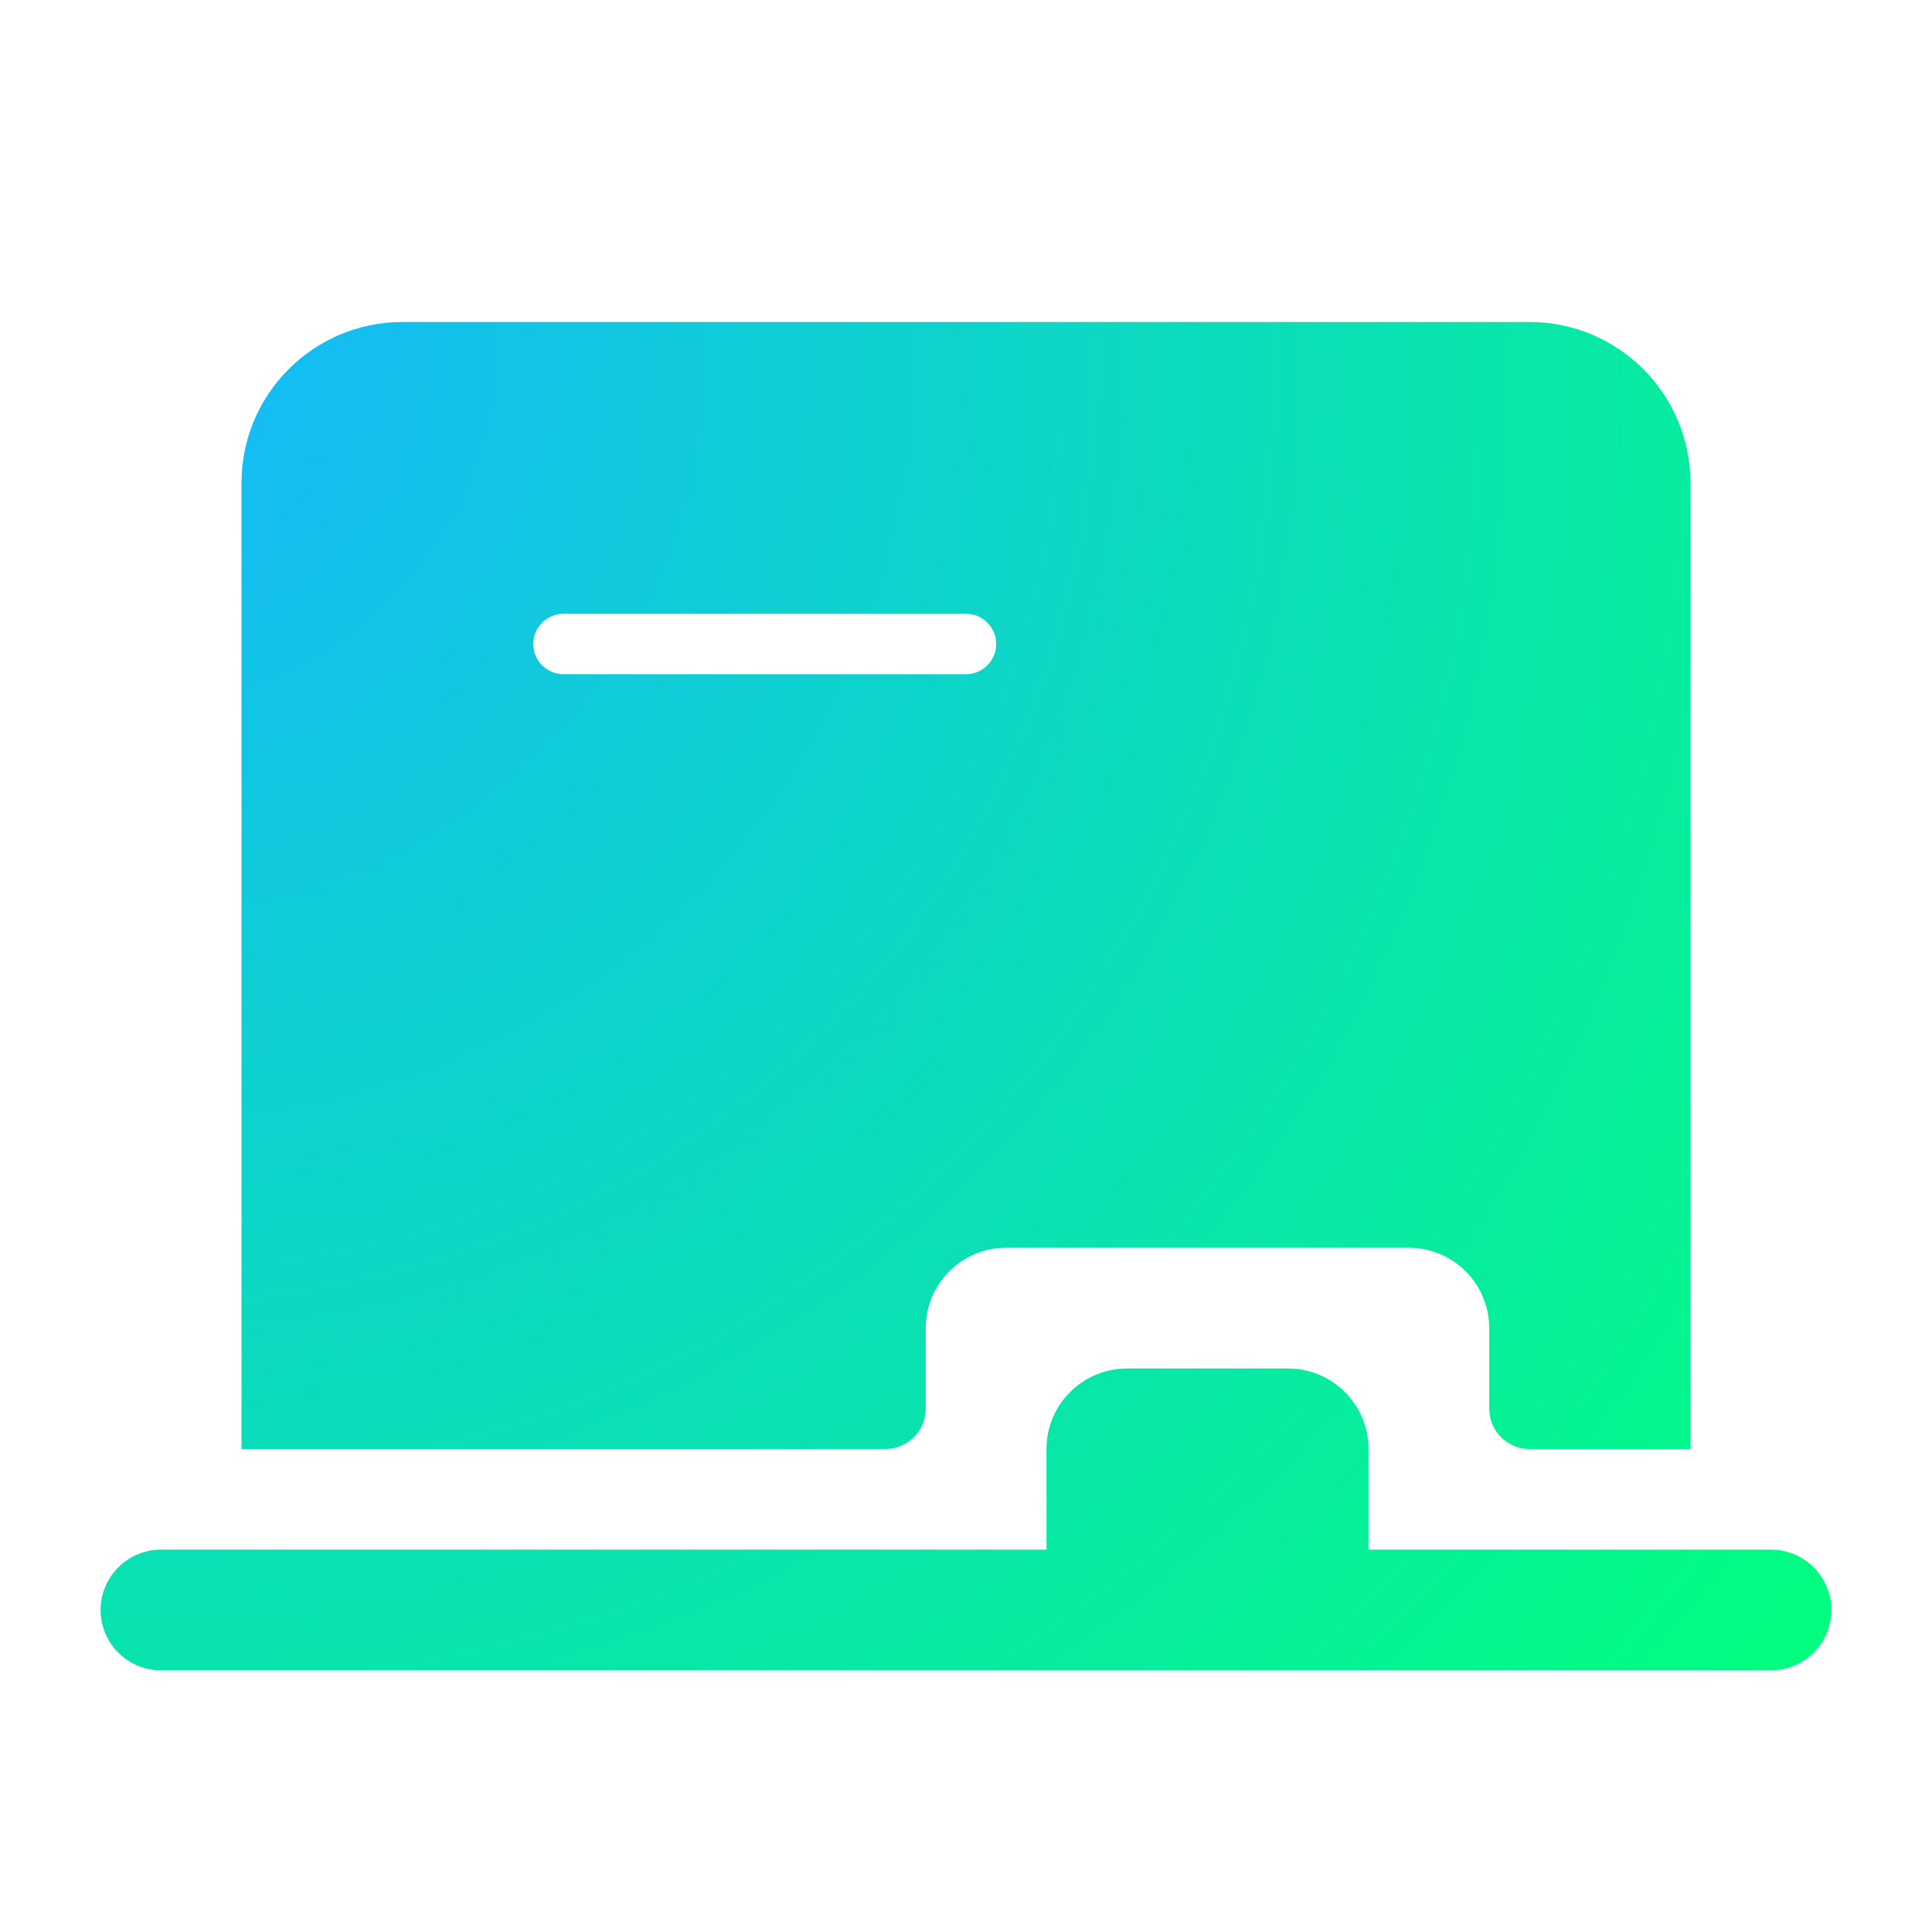 <svg width="48" height="48" viewBox="0 0 48 48" fill="none" xmlns="http://www.w3.org/2000/svg">
<path fill-rule="evenodd" clip-rule="evenodd" d="M6 12C6 9.791 7.791 8 10 8H38C40.209 8 42 9.791 42 12V36H38C37.448 36 37 35.552 37 35V33C37 31.895 36.105 31 35 31H25C23.895 31 23 31.895 23 33V35C23 35.552 22.552 36 22 36H6V12ZM13.25 16C13.25 15.586 13.586 15.25 14 15.25H24C24.414 15.25 24.75 15.586 24.75 16C24.75 16.414 24.414 16.75 24 16.75H14C13.586 16.75 13.25 16.414 13.25 16ZM26 36C26 34.895 26.895 34 28 34H32C33.105 34 34 34.895 34 36V38.5H44C44.828 38.5 45.5 39.172 45.5 40C45.5 40.828 44.828 41.5 44 41.5H4C3.172 41.5 2.5 40.828 2.5 40C2.5 39.172 3.172 38.5 4 38.5H26V36Z" fill="url(#paint0_radial_970_259)"/>
<defs>
<radialGradient id="paint0_radial_970_259" cx="0" cy="0" r="1" gradientUnits="userSpaceOnUse" gradientTransform="translate(2.5 8) rotate(37.921) scale(54.509 52.853)">
<stop stop-color="#16B6FF"/>
<stop offset="1" stop-color="#01FF7D"/>
</radialGradient>
</defs>
</svg>
